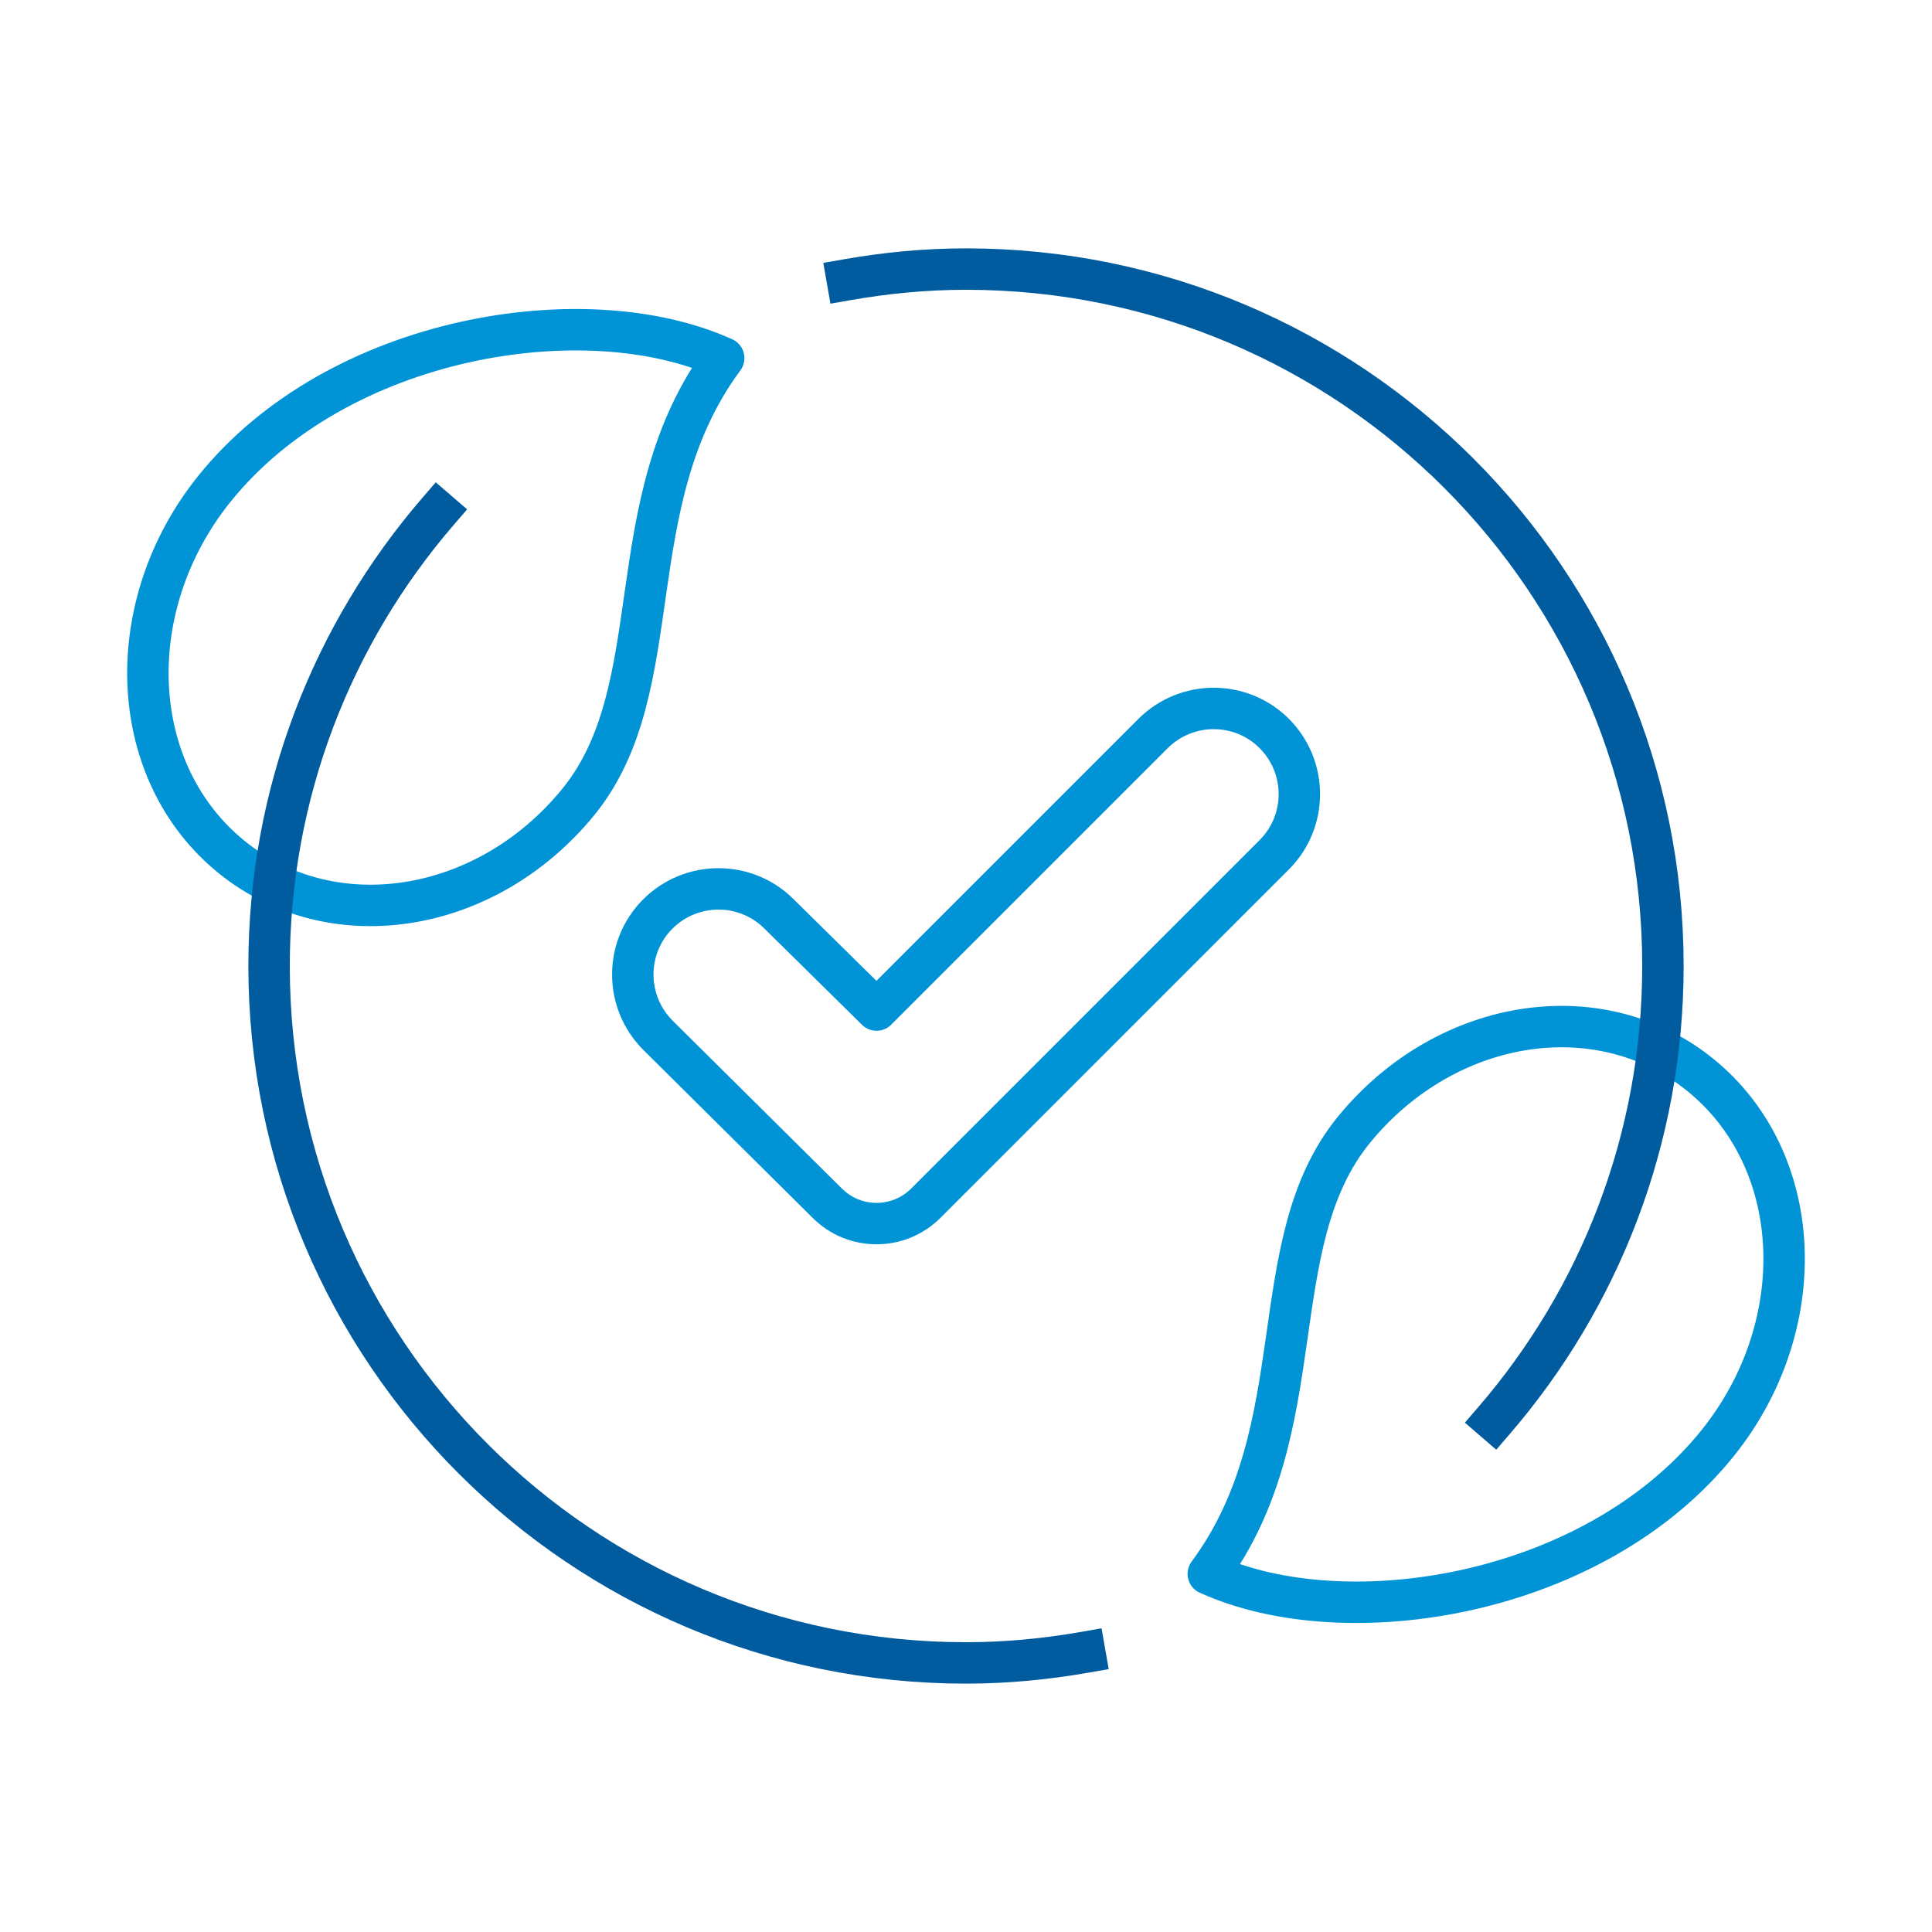 <?xml version="1.0" encoding="UTF-8"?><svg id="Layer_1" xmlns="http://www.w3.org/2000/svg" viewBox="0 0 139.94 139.94"><defs><style>.cls-1{stroke:#0093d6;}.cls-1,.cls-2{fill:none;stroke-linecap:square;stroke-linejoin:round;stroke-width:3px;}.cls-2{stroke:#005c9f;}</style></defs><path class="cls-1" d="m52.41,25.94c-9.96-4.53-27.95-1.67-36.9,9.49-6.7,8.35-6.37,20.09.91,26.35,7.28,6.26,18.67,4.62,25.45-3.67s2.75-21.64,10.55-32.17Z"/><path class="cls-1" d="m87.53,114c9.96,4.53,27.95,1.67,36.9-9.49,6.7-8.35,6.37-20.09-.91-26.35-7.28-6.26-18.67-4.62-25.45,3.67-6.78,8.29-2.75,21.64-10.55,32.17Z"/><path class="cls-2" d="m78.57,119.68c-2.8.49-5.66.77-8.6.77-27.88,0-50.48-22.6-50.48-50.48,0-12.58,4.61-24.08,12.23-32.92"/><path class="cls-2" d="m61.37,20.26c2.8-.49,5.66-.77,8.6-.77,27.88,0,50.48,22.6,50.48,50.48,0,12.58-4.61,24.08-12.23,32.92"/><path class="cls-1" d="m67.06,87.15l25.24-25.24c2.42-2.42,2.42-6.35,0-8.78h0c-2.42-2.42-6.35-2.42-8.78,0l-20.03,20.03-7.06-6.96c-2.42-2.42-6.35-2.42-8.78,0h0c-2.42,2.42-2.42,6.35,0,8.78l12.27,12.17c1.97,1.97,5.17,1.97,7.14,0Z"/></svg>